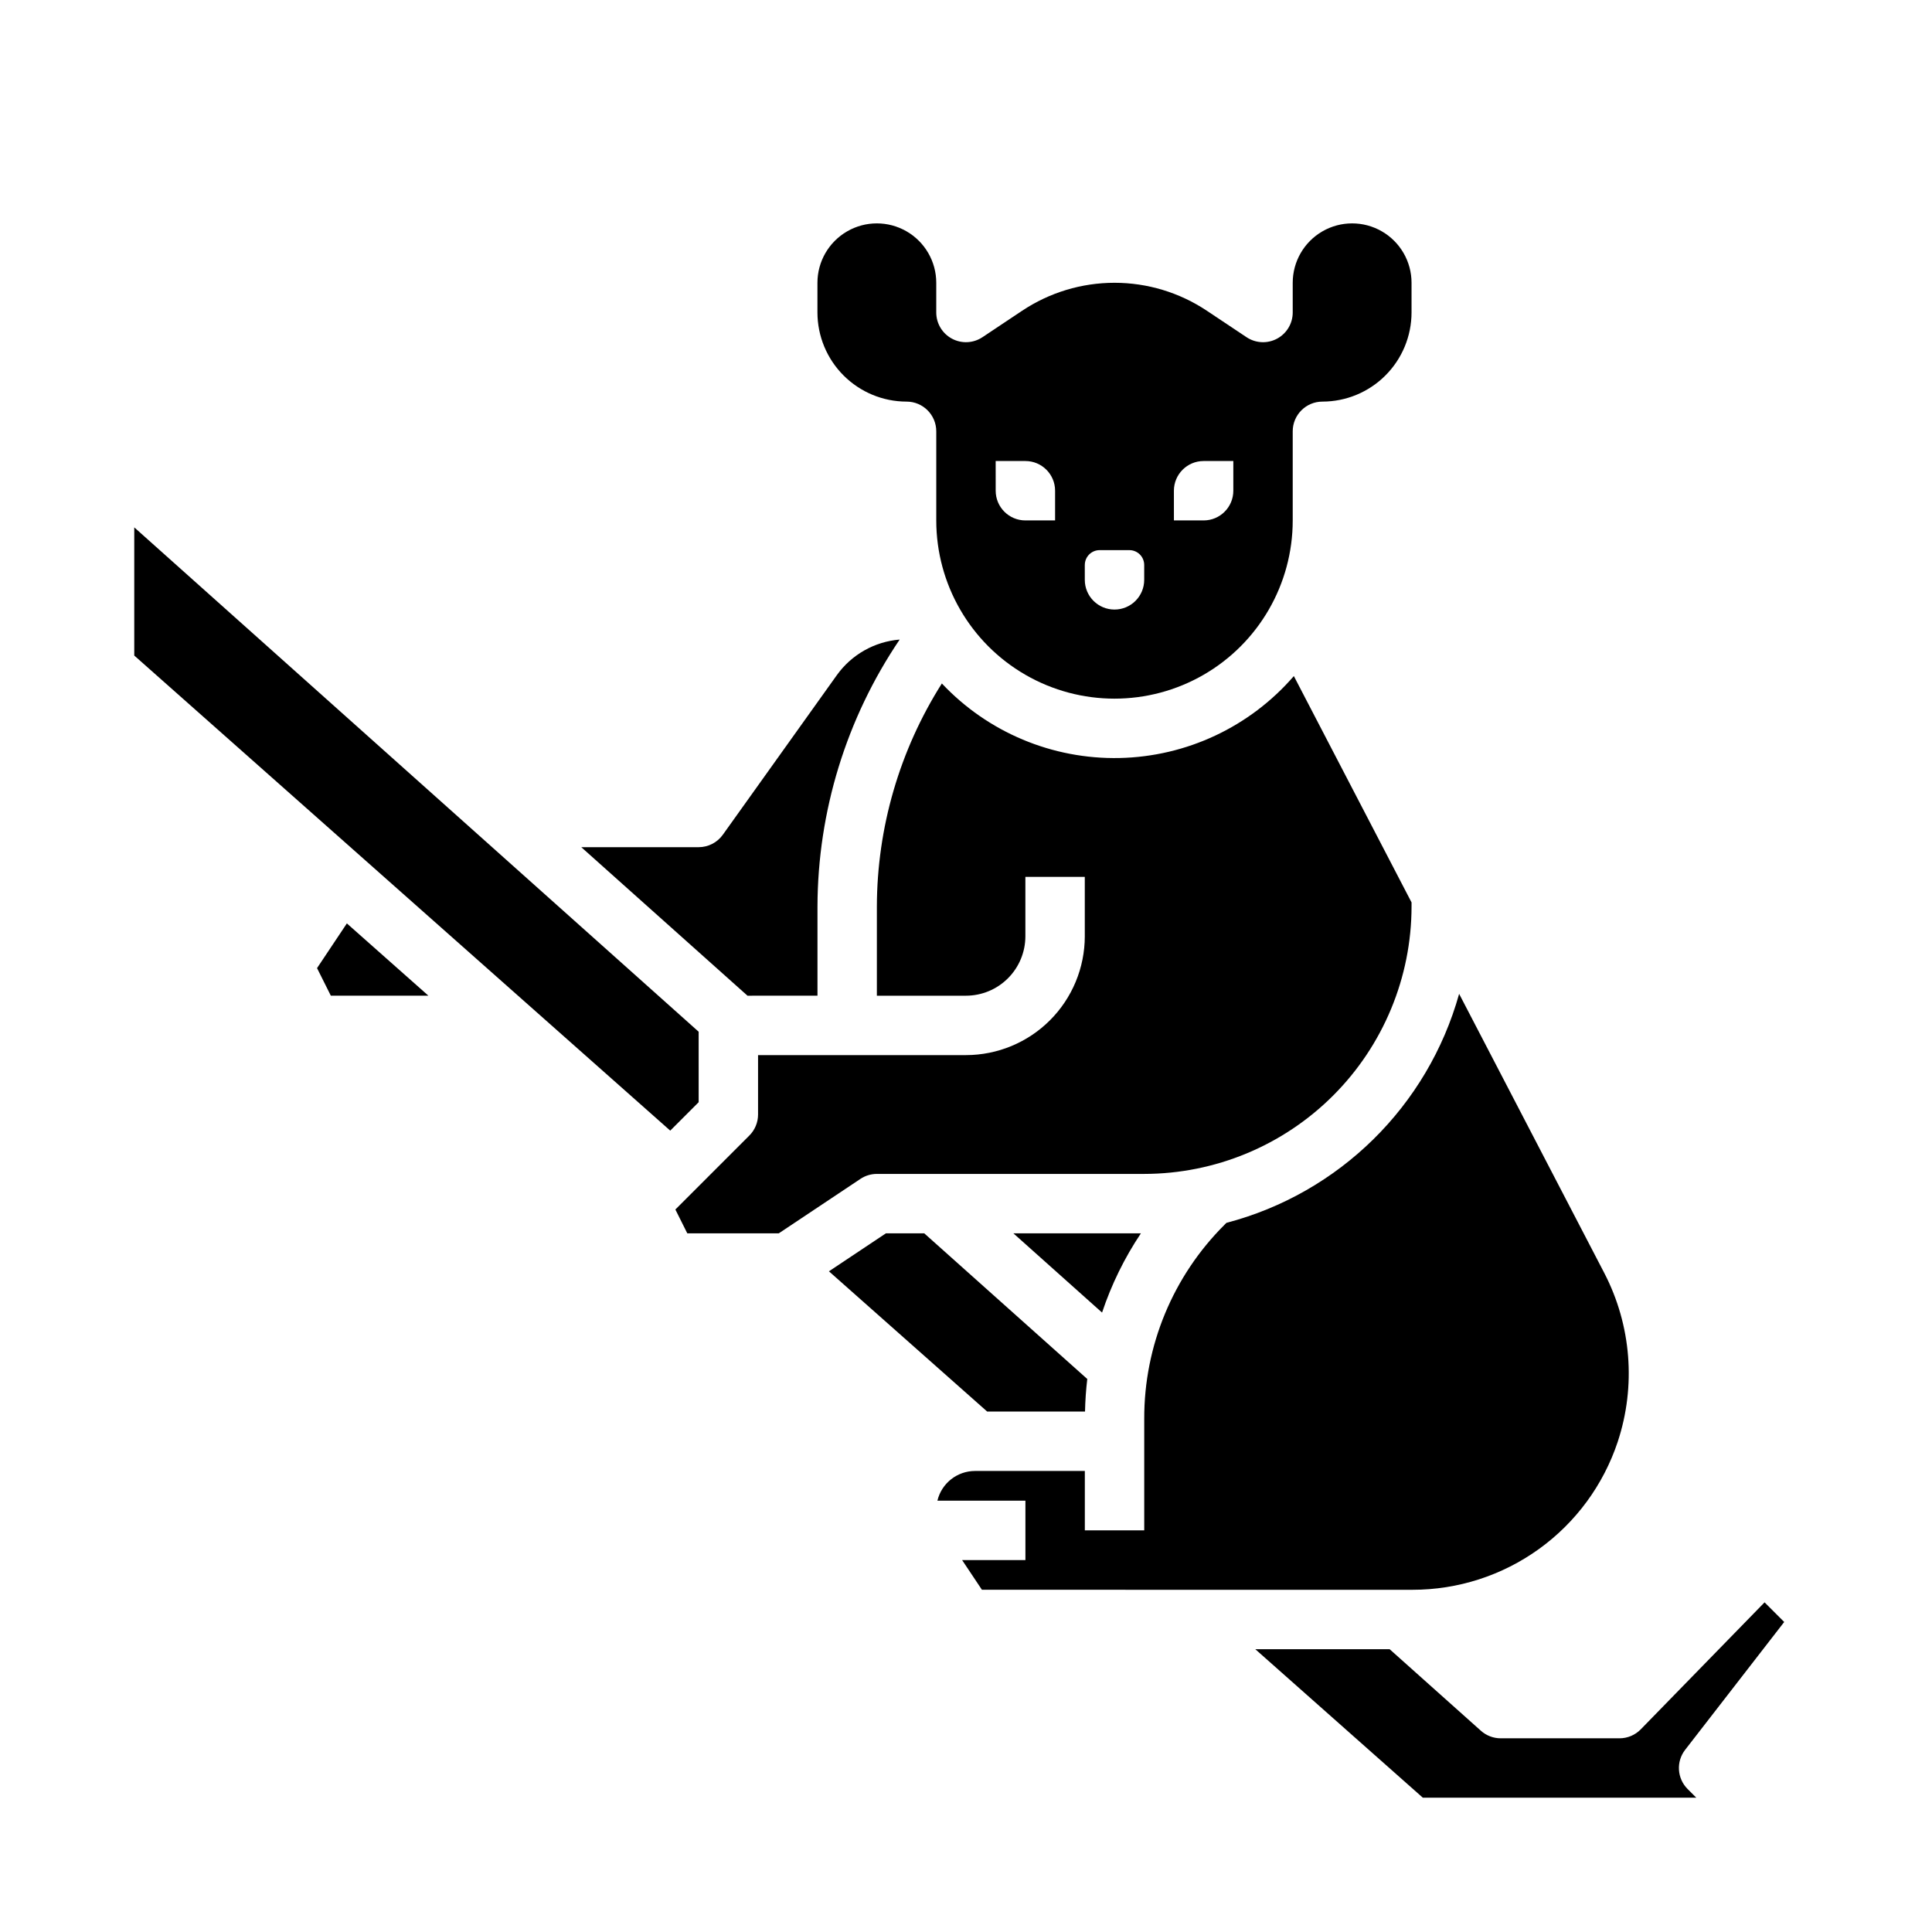<?xml version="1.0" encoding="UTF-8"?>
<!-- Uploaded to: ICON Repo, www.svgrepo.com, Generator: ICON Repo Mixer Tools -->
<svg fill="#000000" width="800px" height="800px" version="1.1" viewBox="144 144 512 512" xmlns="http://www.w3.org/2000/svg">
 <g>
  <path d="m329.15 417.42-149.57-133.66v33.969l142.04 125.9 7.531-7.535z"/>
  <path d="m376.38 455.1h70.848c18.785-0.02 36.793-7.492 50.074-20.773s20.754-31.289 20.773-50.074v-1.105l-31.191-59.984c-11.637 13.453-28.426 21.344-46.207 21.715-17.781 0.375-34.887-6.805-47.074-19.754-11.203 17.691-17.176 38.188-17.223 59.129v23.617h23.617c4.172-0.004 8.176-1.664 11.125-4.617 2.953-2.953 4.613-6.953 4.617-11.129v-15.742h15.742v15.742h0.004c-0.012 8.352-3.332 16.352-9.234 22.258-5.902 5.902-13.906 9.223-22.254 9.23h-55.105v15.746c0 2.086-0.828 4.09-2.305 5.566l-19.605 19.605 3.16 6.316h24.238l21.633-14.422c1.293-0.863 2.812-1.324 4.367-1.324z"/>
  <path d="m360.64 407.87v-23.617c0.062-25.23 7.644-49.867 21.781-70.762-6.668 0.543-12.758 3.992-16.652 9.43l-30.211 42.293c-1.477 2.066-3.863 3.297-6.406 3.297h-31.105l44.047 39.359z"/>
  <path d="m384.25 250.43c4.348 0 7.871 3.523 7.871 7.871v23.617c0 16.875 9.004 32.469 23.617 40.906 14.613 8.434 32.617 8.434 47.234 0 14.613-8.438 23.613-24.031 23.613-40.906v-23.617c0-4.348 3.527-7.871 7.871-7.871 6.262-0.008 12.266-2.496 16.691-6.926 4.43-4.426 6.918-10.43 6.926-16.691v-7.871c0-5.625-3-10.82-7.871-13.633-4.871-2.812-10.871-2.812-15.746 0-4.871 2.812-7.871 8.008-7.871 13.633v7.871c0 2.906-1.598 5.57-4.156 6.941s-5.664 1.219-8.082-0.391l-10.516-7.012c-7.25-4.832-15.766-7.41-24.477-7.41s-17.23 2.578-24.477 7.41l-10.516 7.012h-0.004c-2.414 1.609-5.519 1.762-8.078 0.391-2.562-1.371-4.16-4.035-4.16-6.941v-7.871c0-5.625-3-10.82-7.871-13.633s-10.871-2.812-15.742 0c-4.871 2.812-7.875 8.008-7.875 13.633v7.871c0.008 6.262 2.5 12.266 6.926 16.691 4.43 4.43 10.43 6.918 16.691 6.926zm70.848 23.617c0-4.348 3.527-7.871 7.875-7.871h7.871v7.871c0 4.348-3.523 7.871-7.871 7.871h-7.871zm-23.617 19.68h0.004c0-1.043 0.414-2.047 1.152-2.785 0.738-0.738 1.738-1.152 2.781-1.152h7.871c1.047 0 2.047 0.414 2.785 1.152 0.738 0.738 1.152 1.742 1.152 2.785v3.938c0 4.348-3.523 7.871-7.871 7.871s-7.871-3.523-7.871-7.871zm-23.617-27.551h7.875c4.348 0 7.871 3.523 7.871 7.871v7.871h-7.871c-4.348 0-7.871-3.523-7.871-7.871z"/>
  <path d="m228.02 400.56 3.656 7.309h25.855l-21.609-19.156z"/>
  <path d="m590.58 607.72 26.254-33.879-5.203-5.203-32.809 33.652c-1.484 1.52-3.516 2.379-5.637 2.379h-31.488c-1.938 0-3.805-0.715-5.246-2.004l-24.188-21.613h-35.602l44.406 39.359h72.473l-2.305-2.305h-0.004c-2.801-2.805-3.082-7.254-0.652-10.387z"/>
  <path d="m446.35 470.85h-33.789l23.496 20.996c2.477-7.426 5.938-14.488 10.293-20.996z"/>
  <path d="m572.71 526.1c4.887-14.766 3.613-30.875-3.531-44.688l-38.492-74.027h-0.004c-8.312 29.746-31.789 52.848-61.668 60.684l-0.469 0.469v0.004c-13.691 13.613-21.363 32.137-21.312 51.445v29.578h-15.742v-15.742h-29.105c-4.742 0.008-8.859 3.262-9.965 7.871h23.324v15.742h-16.777l5.25 7.871 114.09 0.004c12.039 0.008 23.773-3.773 33.539-10.812 9.77-7.039 17.066-16.977 20.863-28.398z"/>
  <path d="m431.54 518.08c0.062-2.902 0.262-5.781 0.598-8.633l-43.199-38.598h-10.168l-15.094 10.062 41.938 37.168z"/>
 </g>
</svg>
